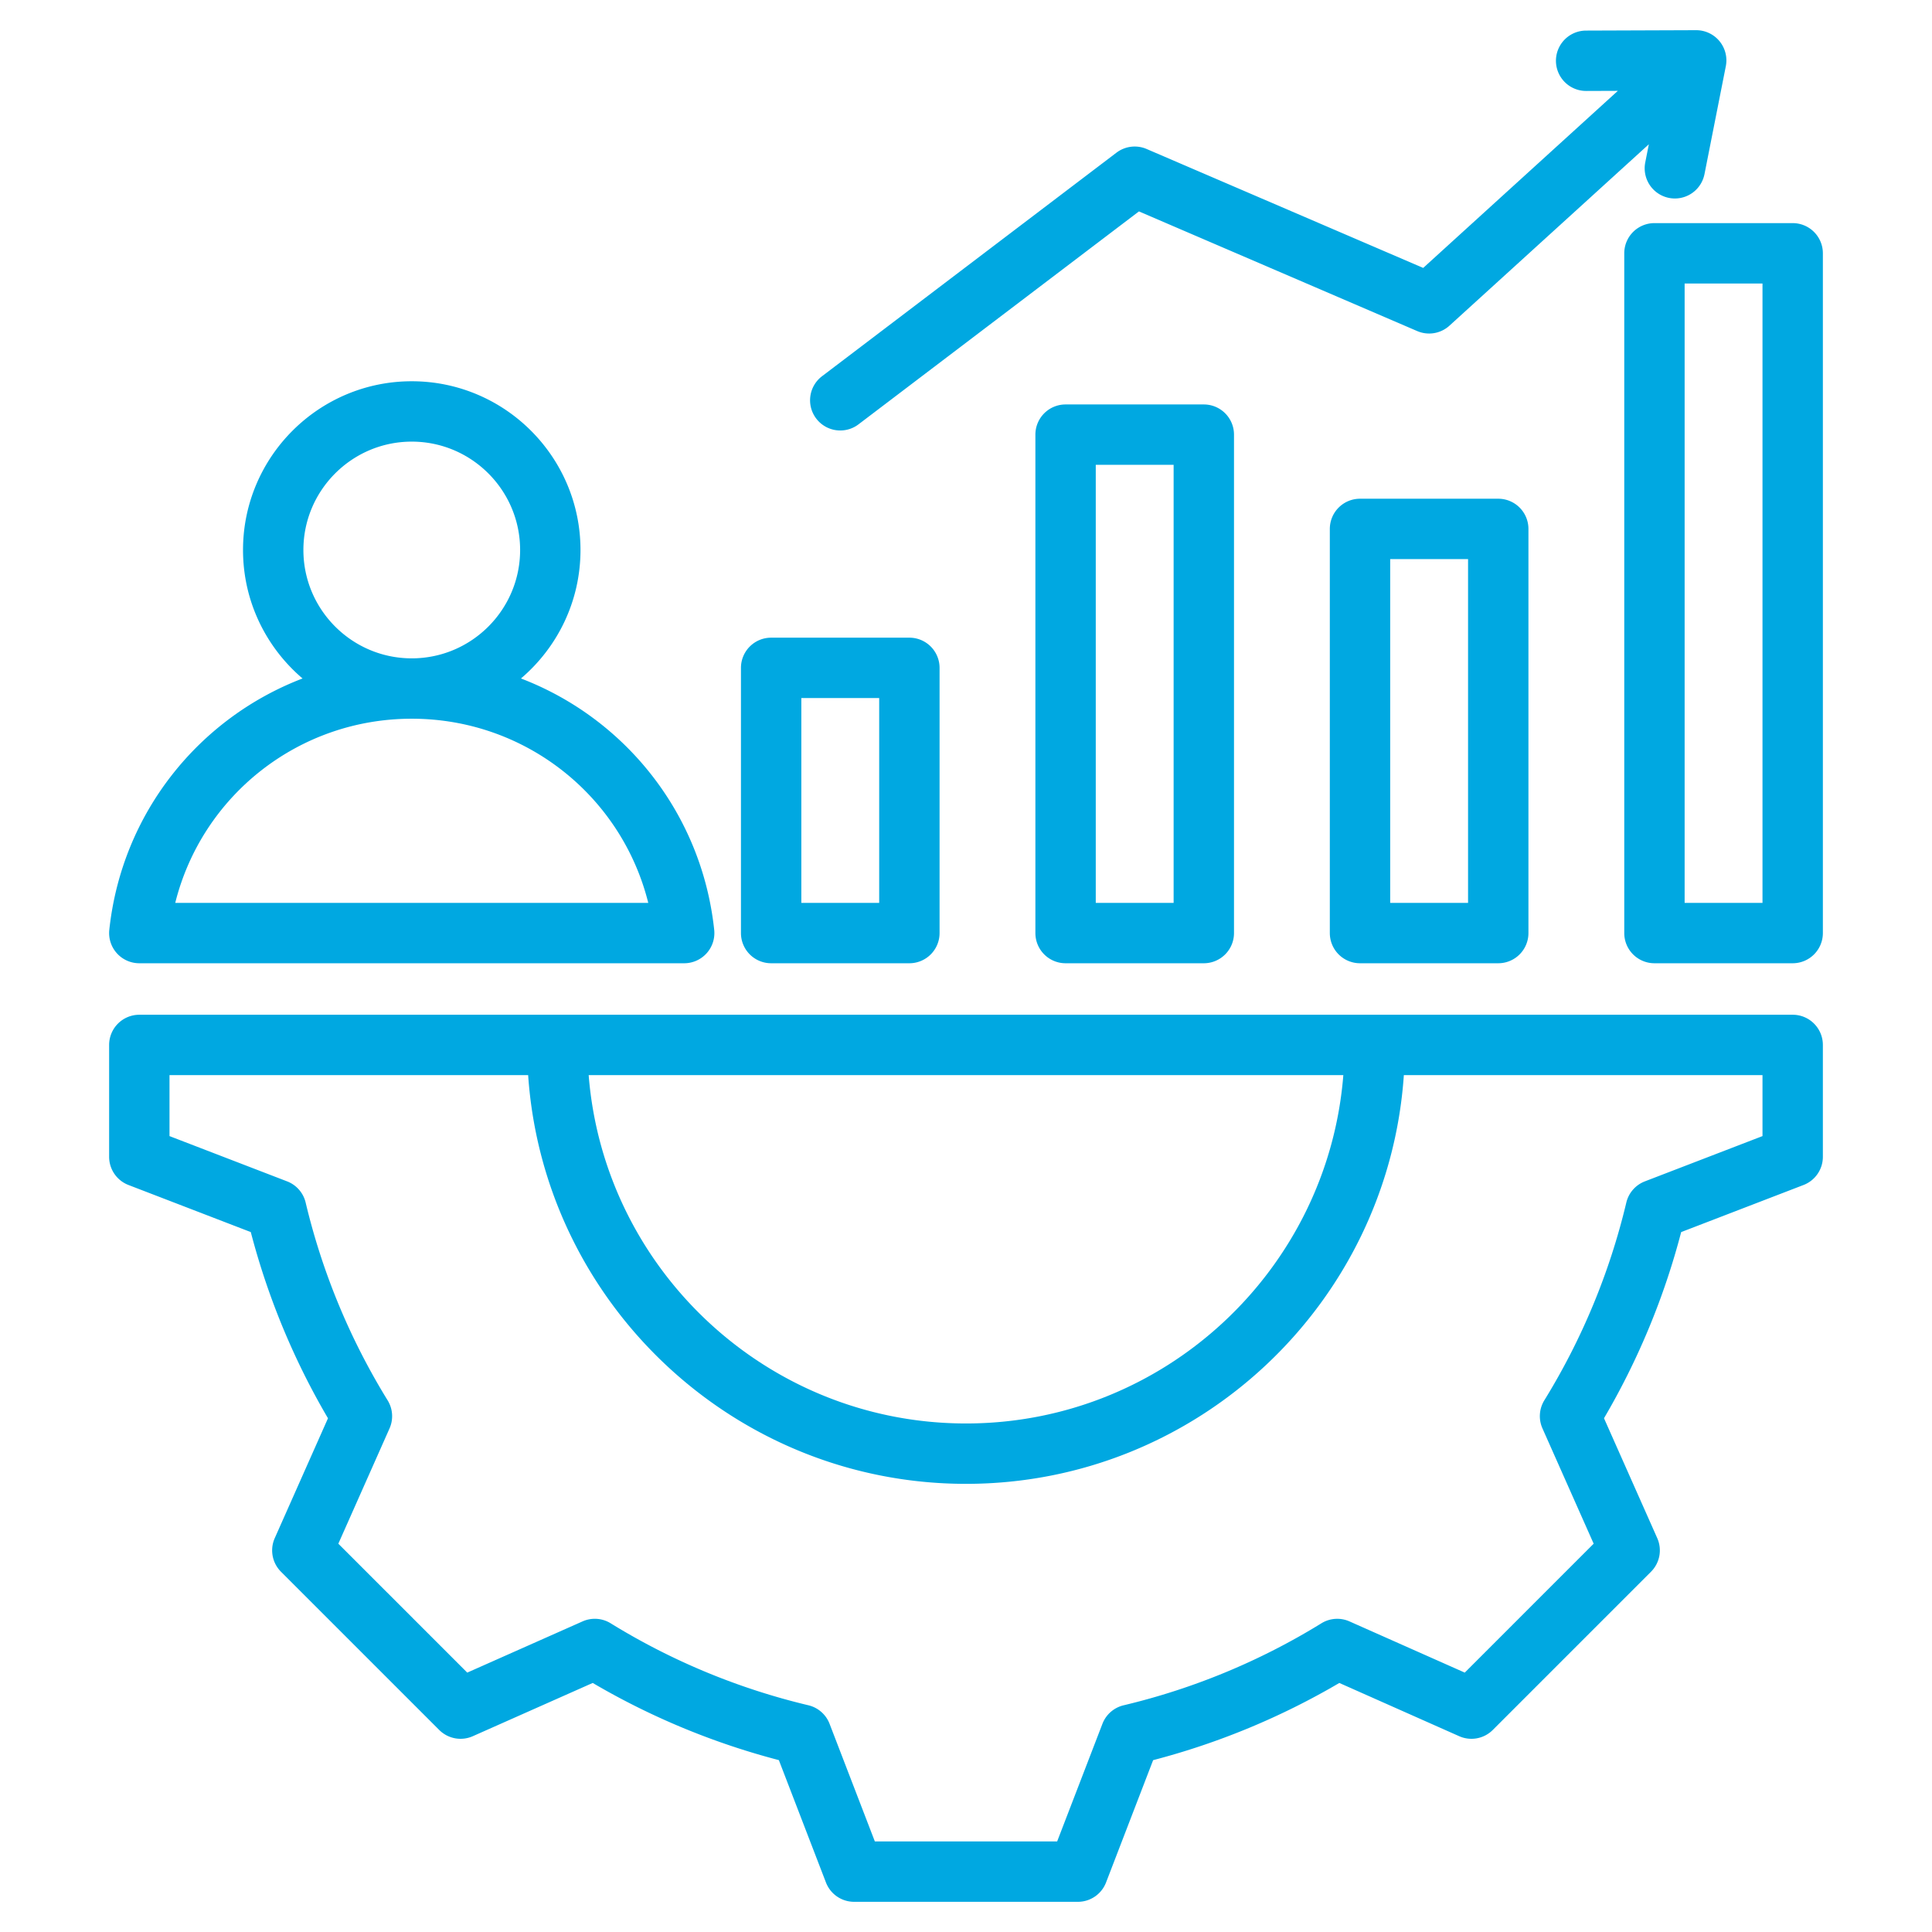 <svg xmlns="http://www.w3.org/2000/svg" version="1.1" xmlns:xlink="http://www.w3.org/1999/xlink" width="512" height="512" x="0" y="0" viewBox="0 0 512 512" style="enable-background:new 0 0 512 512" xml:space="preserve"><g><path d="M475.08 268.92H36.92a8 8 0 0 0-8 8v29.649a8 8 0 0 0 5.126 7.466l32.415 12.478a194.567 194.567 0 0 0 20.457 49.346l-14.107 31.763a8 8 0 0 0 1.654 8.904l41.931 41.931a8.002 8.002 0 0 0 8.904 1.654l31.774-14.112a194.57 194.57 0 0 0 49.331 20.451l12.48 32.424a8 8 0 0 0 7.466 5.126h59.297a8 8 0 0 0 7.466-5.126l12.477-32.414a194.5 194.5 0 0 0 49.346-20.458l31.763 14.109a7.996 7.996 0 0 0 8.904-1.655l41.93-41.932a7.997 7.997 0 0 0 1.654-8.903l-14.112-31.774a194.564 194.564 0 0 0 20.452-49.331l32.425-12.48a8 8 0 0 0 5.126-7.466v-29.65c.001-4.418-3.58-8-7.999-8zm-119.085 16c-4.09 51.587-47.375 92.314-99.995 92.314-52.621 0-95.906-40.727-99.996-92.314zm111.085 16.156-31.179 12.002a8.002 8.002 0 0 0-4.909 5.613 178.7 178.7 0 0 1-21.727 52.406 7.999 7.999 0 0 0-.499 7.441l13.571 30.557-34.162 34.163-30.545-13.568a7.997 7.997 0 0 0-7.443.5 178.58 178.58 0 0 1-52.419 21.731 8 8 0 0 0-5.614 4.909L280.156 488h-48.312l-12.001-31.179a7.996 7.996 0 0 0-5.614-4.908 178.691 178.691 0 0 1-52.406-21.727 7.997 7.997 0 0 0-7.441-.499l-30.556 13.571-34.163-34.162 13.566-30.545a7.998 7.998 0 0 0-.5-7.442 178.688 178.688 0 0 1-21.73-52.421 8 8 0 0 0-4.909-5.613l-31.17-11.998V284.92h95.045C144.09 345.338 194.553 393.235 256 393.235c61.446 0 111.909-47.896 116.034-108.314h95.046zM282.389 107.184a8 8 0 0 0-8 8v132.089a8 8 0 0 0 8 8h36.634a8 8 0 0 0 8-8V115.184a8 8 0 0 0-8-8zm28.634 132.089h-20.634V123.184h20.634zm49.394-107.105a8 8 0 0 0-8 8v107.104a8 8 0 0 0 8 8h36.635a8 8 0 0 0 8-8V140.168a8 8 0 0 0-8-8zm28.635 107.105h-20.635v-91.104h20.635zM475.08 59.128h-36.635a8 8 0 0 0-8 8v180.144a8 8 0 0 0 8 8h36.635a8 8 0 0 0 8-8V67.128a8 8 0 0 0-8-8zm-8 180.144h-20.635V75.128h20.635zm-262.719 16h36.634a8 8 0 0 0 8-8v-70.281a8 8 0 0 0-8-8h-36.634a8 8 0 0 0-8 8v70.281a8 8 0 0 0 8 8zm8-70.281h20.634v54.281h-20.634zm3.945-74.072a8 8 0 0 1 1.534-11.209l78.028-59.247a7.998 7.998 0 0 1 7.998-.979l73.297 31.518 51.582-46.927-8.359.03h-.029a8 8 0 0 1-.029-16L449.481 8h.029a8 8 0 0 1 7.848 9.552l-5.653 28.599a8.003 8.003 0 0 1-7.839 6.45 8 8 0 0 1-7.857-9.553l.952-4.814-52.841 48.072a8.005 8.005 0 0 1-8.543 1.432L301.83 56.026l-74.314 56.427a7.96 7.96 0 0 1-4.832 1.629 7.988 7.988 0 0 1-6.378-3.163zM36.92 255.273h144.399a8 8 0 0 0 7.954-8.851c-3.308-30.91-23.693-56.085-51.213-66.621 9.642-8.208 15.776-20.422 15.776-34.048 0-24.656-20.06-44.716-44.716-44.716-24.657 0-44.717 20.06-44.717 44.716 0 13.626 6.133 25.839 15.776 34.048-27.52 10.535-47.906 35.711-51.214 66.621a7.998 7.998 0 0 0 7.955 8.851zm43.484-109.521c0-15.834 12.882-28.716 28.717-28.716 15.834 0 28.716 12.882 28.716 28.716 0 15.828-12.871 28.706-28.696 28.716h-.041c-15.825-.01-28.696-12.887-28.696-28.716zm28.695 44.717h.042c30.053.01 55.58 20.444 62.655 48.804H46.442c7.076-28.361 32.603-48.795 62.657-48.804z" fill="#00a8e1" opacity="1" data-original="#000000"></path></g></svg>